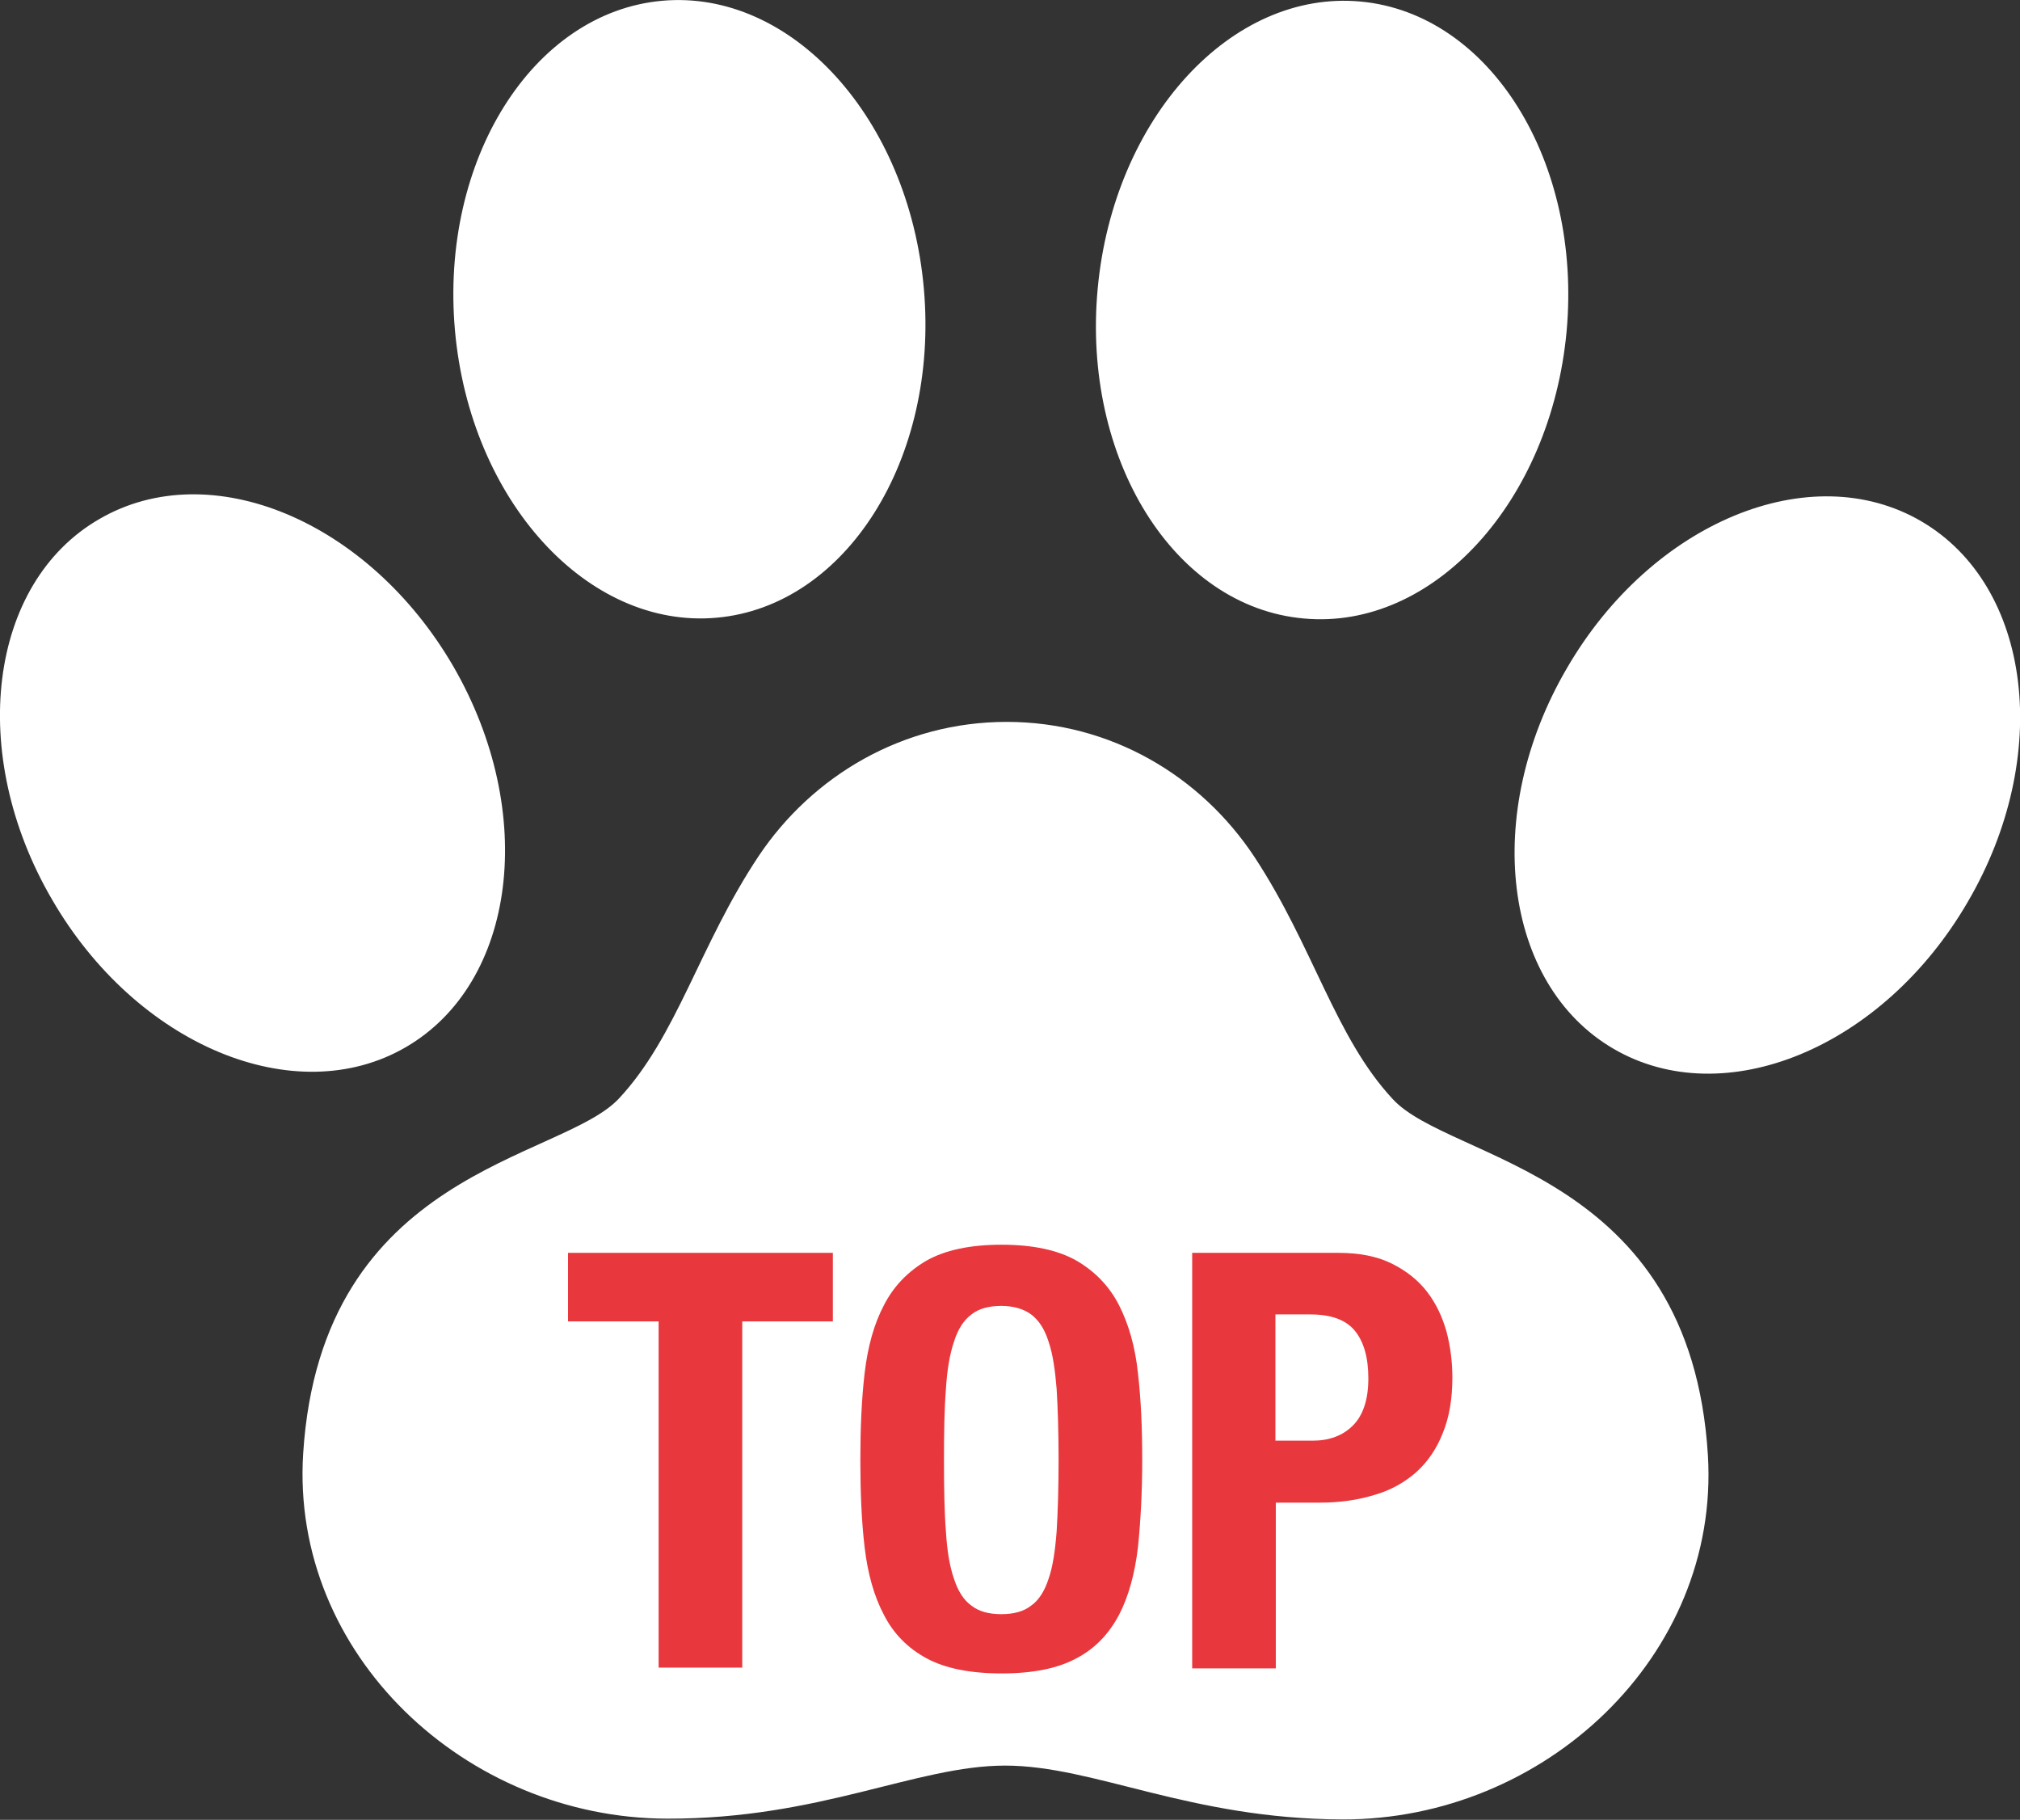 <?xml version="1.0" encoding="utf-8"?>
<!-- Generator: Adobe Illustrator 25.1.0, SVG Export Plug-In . SVG Version: 6.00 Build 0)  -->
<svg version="1.1" id="_x32_" xmlns="http://www.w3.org/2000/svg" xmlns:xlink="http://www.w3.org/1999/xlink" x="0px" y="0px"
	 viewBox="0 0 521.7 469.9" style="enable-background:new 0 0 521.7 469.9;" xml:space="preserve">
<rect x="0" y="0" width="521.7" height="469.9" fill="#333333" stroke="none"/>
<style type="text/css">
	.st0{fill:#FFFFFF;}
	.st1{fill:#E8383D;}
</style>
<path class="st0" d="M185.1,159.5c33.4-3,57.4-41,53.5-85S204.4-2.8,171,0.2s-57.4,41.1-53.5,85.1
	C121.4,129.2,151.7,162.5,185.1,159.5z M104.8,270.4c28.6-16.6,34.1-60.6,12.3-98.3c-21.9-37.7-62.8-54.7-91.4-38.1
	C-3,150.5-8.5,194.6,13.4,232.2C35.2,269.9,76.2,287,104.8,270.4z M336.7,159.7c33.4,3.1,63.8-30.1,67.9-74.1
	c4-44-19.8-82.1-53.2-85.2s-63.8,30.1-67.9,74.1S303.2,156.7,336.7,159.7z M496.2,134.6c-28.6-16.7-69.6,0.2-91.5,37.9
	c-22,37.6-16.6,81.6,12,98.3c28.6,16.7,69.6-0.2,91.5-37.9C530.2,195.3,524.8,151.3,496.2,134.6z M324,221.3
	c-13.8-20.9-37.1-34.9-64-34.9c-26.8,0-50.2,13.9-64.1,34.7c-15.3,23-21,46.4-36,62.5C145,299.7,83,301.9,78.3,375.3
	c-3.3,51.9,42,94.2,94,94.3c39.5,0.1,64.3-13.7,87.3-13.7s47.7,13.8,87.2,13.9c52,0.1,97.4-42.1,94.3-94
	c-4.5-73.5-66.5-75.8-81.4-92C344.8,267.8,339.2,244.4,324,221.3z"/>
<g>
	<path class="st1" d="M215.1,341.2h-23.4v89.4h-21.6v-89.4h-23.4v-17.7h68.4V341.2z"/>
	<path class="st1" d="M223.3,354.6c0.8-6.8,2.4-12.7,5-17.6c2.5-4.9,6.2-8.7,11-11.5c4.8-2.7,11.2-4.1,19.4-4.1
		c8.1,0,14.5,1.4,19.3,4.1c4.8,2.8,8.5,6.6,11,11.5c2.5,4.9,4.2,10.8,4.9,17.6c0.8,6.9,1.1,14.3,1.1,22.4c0,8.2-0.4,15.7-1.1,22.5
		c-0.8,6.8-2.4,12.7-4.9,17.5c-2.6,4.9-6.2,8.7-11,11.2c-4.8,2.6-11.2,3.9-19.3,3.9c-8.1,0-14.6-1.3-19.4-3.9
		c-4.8-2.6-8.5-6.3-11-11.2c-2.6-4.9-4.2-10.7-5-17.5c-0.8-6.8-1.1-14.3-1.1-22.5C222.2,369,222.5,361.5,223.3,354.6z M244.3,395.4
		c0.3,5.1,1,9.2,2.1,12.3c1,3.1,2.5,5.5,4.5,6.9c1.9,1.5,4.5,2.2,7.7,2.2c3.2,0,5.8-0.7,7.7-2.2c2-1.4,3.5-3.8,4.5-6.9
		c1.1-3.1,1.7-7.2,2.1-12.3c0.3-5,0.5-11.2,0.5-18.4c0-7.2-0.2-13.3-0.5-18.3c-0.4-5-1-9.1-2.1-12.3c-1-3.2-2.5-5.5-4.5-7
		c-1.9-1.4-4.5-2.2-7.7-2.2c-3.2,0-5.8,0.7-7.7,2.2c-2,1.5-3.5,3.8-4.5,7c-1.1,3.2-1.8,7.3-2.1,12.3c-0.4,5-0.5,11.1-0.5,18.3
		C243.8,384.2,243.9,390.4,244.3,395.4z"/>
	<path class="st1" d="M345.6,323.5c5.5,0,10.1,0.9,13.9,2.8c3.8,1.9,6.8,4.3,9.1,7.3c2.3,3,3.9,6.4,5,10.3c1,3.8,1.5,7.8,1.5,11.8
		c0,5.5-0.8,10.3-2.5,14.4c-1.6,4.1-4,7.5-6.9,10.1c-3,2.6-6.5,4.6-10.7,5.8c-4.2,1.3-8.9,2-14,2h-11.5v42.8h-21.6V323.5H345.6z
		 M339,372c4.3,0,7.8-1.3,10.4-3.9c2.6-2.6,4-6.6,4-12.2c0-5.4-1.2-9.5-3.5-12.3c-2.3-2.8-6.1-4.2-11.5-4.2h-9V372H339z"/>
</g>
</svg>
